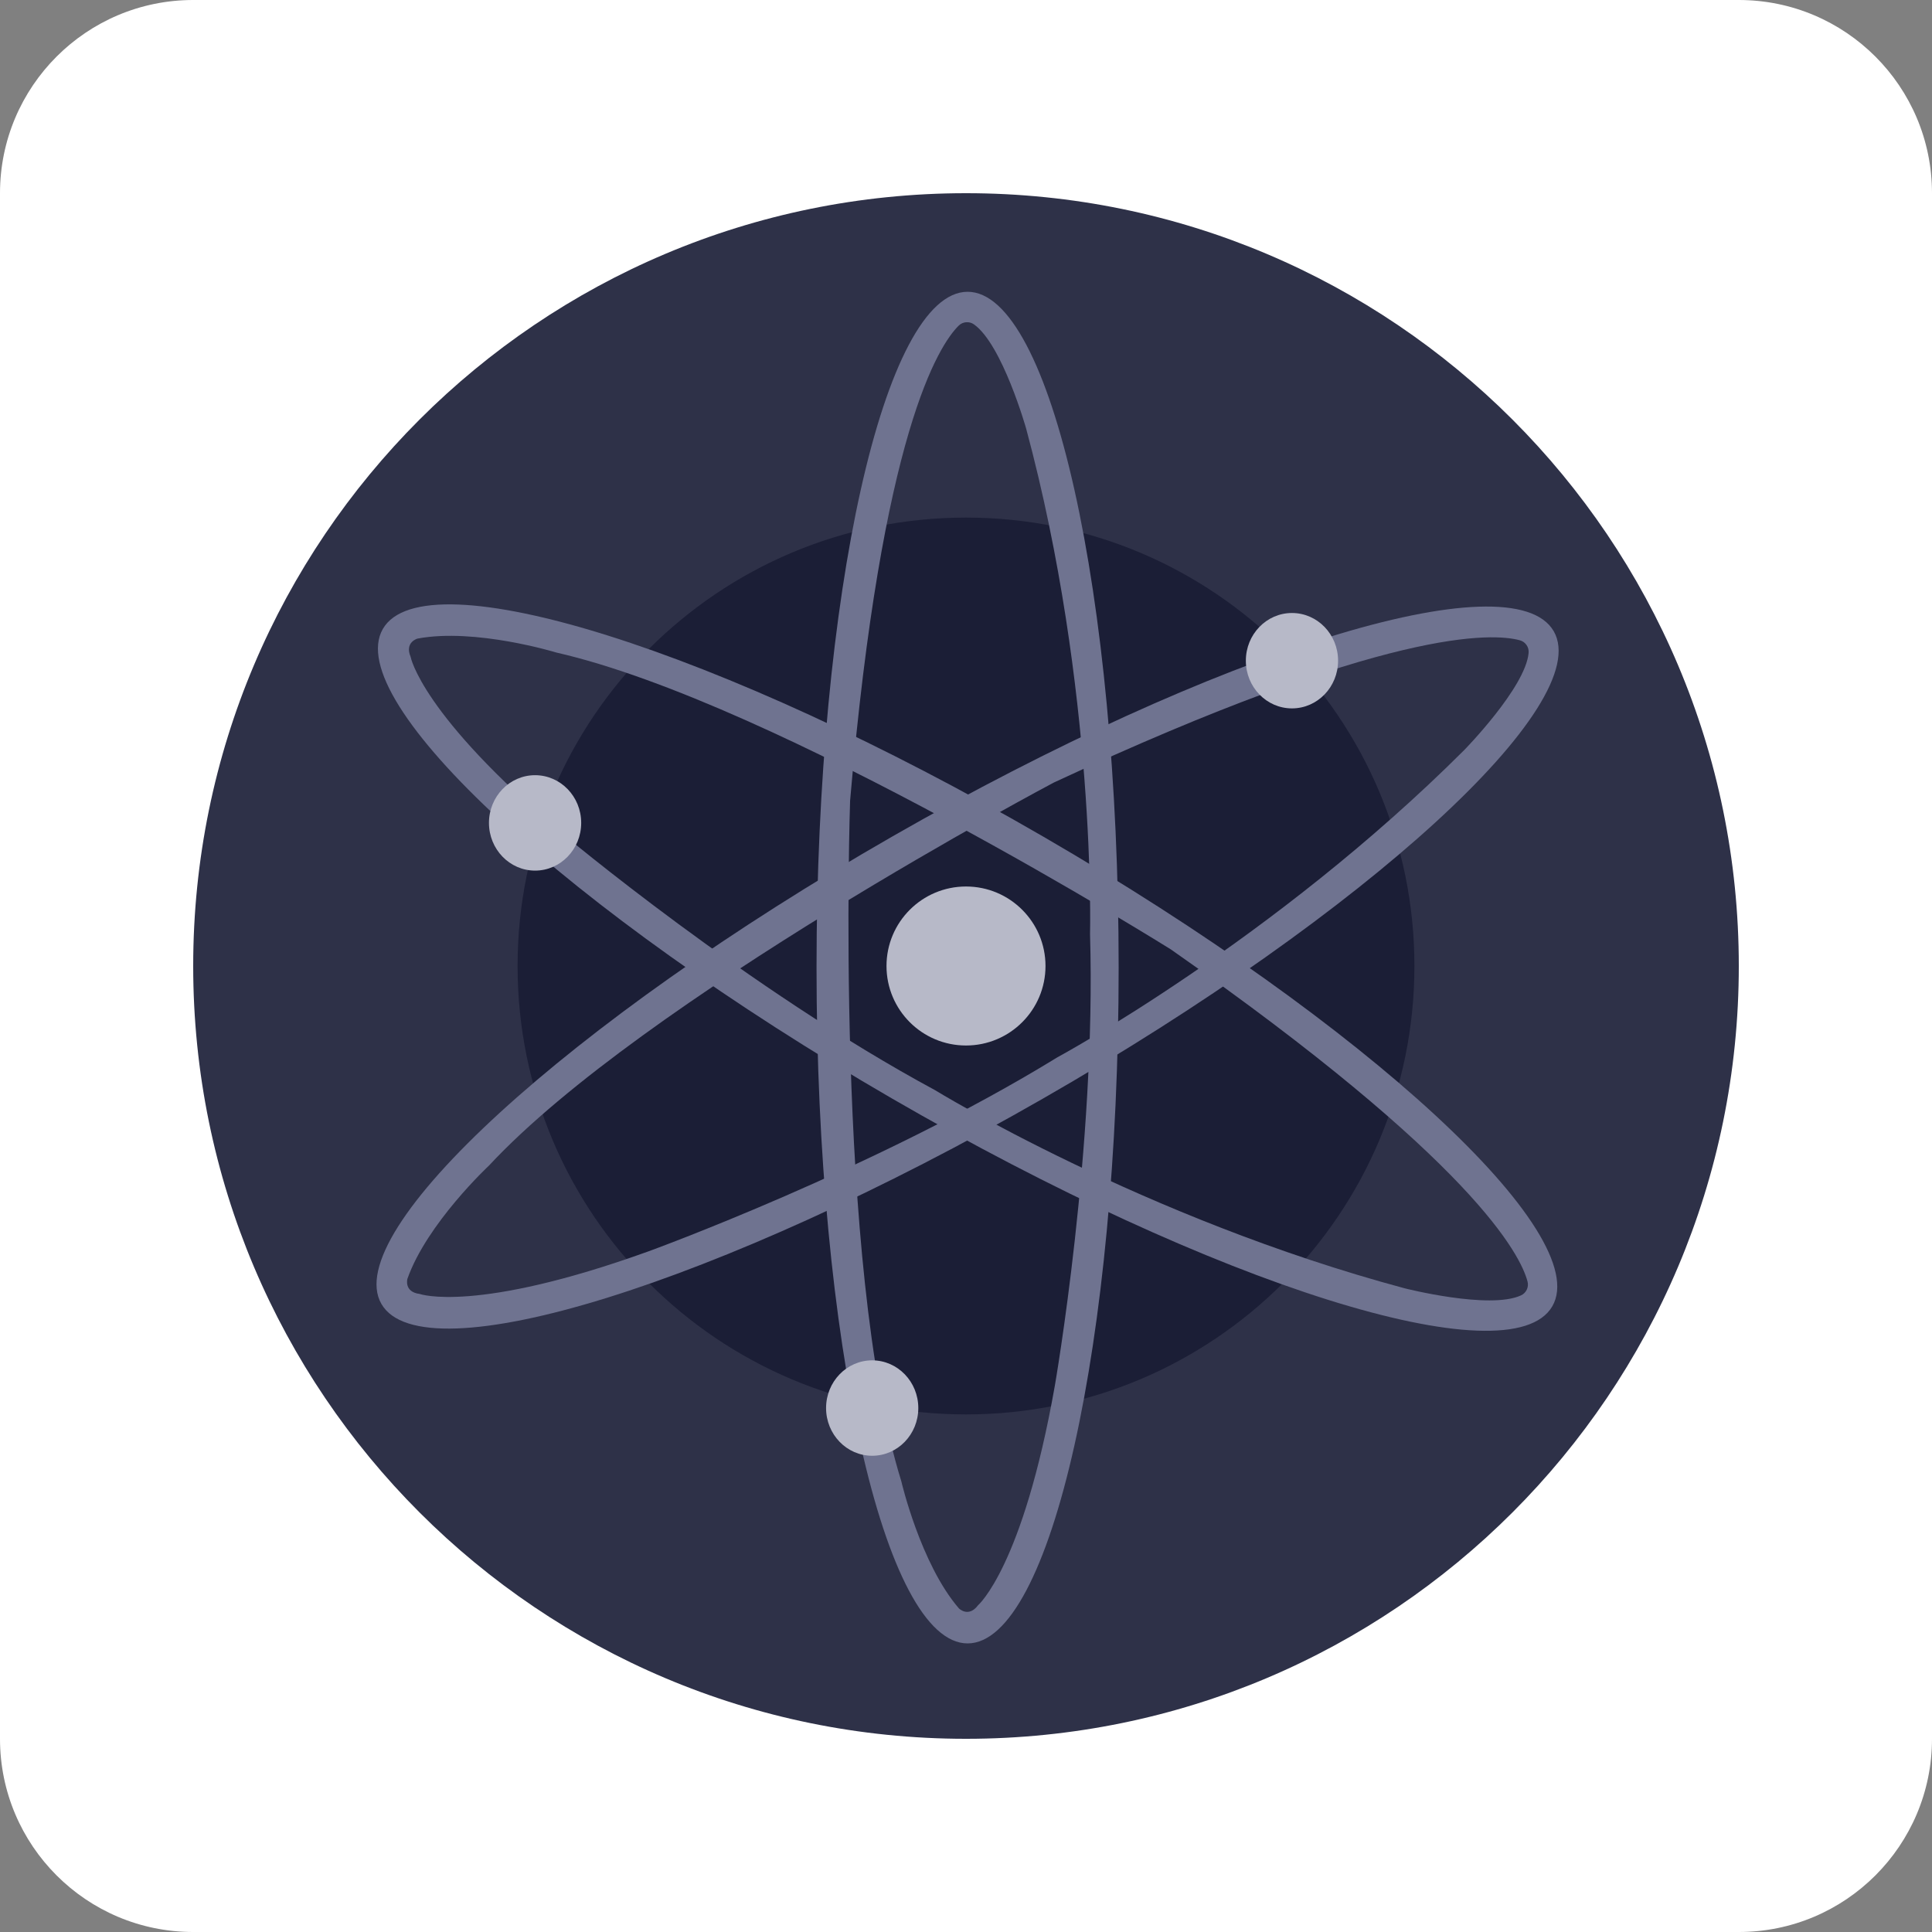 <svg width="80" height="80" viewBox="0 0 80 80" fill="none" xmlns="http://www.w3.org/2000/svg">
<rect x="0" y="0" width="80" height="80" fill="#808080" stroke="none"/>
<path d="M0 8C0 3.582 3.582 0 8 0H72C76.418 0 80 3.582 80 8V72C80 76.418 76.418 80 72 80H8C3.582 80 0 76.418 0 72V8Z" fill="white"/>
<g clip-path="url(#clip0_298_5634)">
<path d="M40 72C57.673 72 72 57.673 72 40C72 22.327 57.673 8 40 8C22.327 8 8 22.327 8 40C8 57.673 22.327 72 40 72Z" fill="#2E3148"/>
<path d="M40 58.568C50.255 58.568 58.568 50.255 58.568 40C58.568 29.745 50.255 21.432 40 21.432C29.745 21.432 21.432 29.745 21.432 40C21.432 50.255 29.745 58.568 40 58.568Z" fill="#1B1E36"/>
<path d="M40.066 12.082C36.611 12.082 33.811 24.611 33.811 40.066C33.811 55.521 36.611 68.05 40.066 68.05C43.52 68.05 46.321 55.521 46.321 40.066C46.321 24.611 43.52 12.082 40.066 12.082ZM40.498 66.471C40.103 66.997 39.708 66.602 39.708 66.602C38.117 64.759 37.321 61.335 37.321 61.335C34.539 52.38 35.201 33.154 35.201 33.154C36.509 17.89 38.888 14.284 39.697 13.484C39.78 13.402 39.889 13.352 40.004 13.343C40.12 13.333 40.236 13.365 40.33 13.432C41.505 14.265 42.49 17.745 42.49 17.745C45.399 28.544 45.136 38.684 45.136 38.684C45.399 47.507 43.678 57.383 43.678 57.383C42.353 64.889 40.498 66.471 40.498 66.471Z" fill="#6F7390"/>
<path d="M64.338 26.14C62.618 23.143 50.358 26.948 36.946 34.639C23.534 42.33 14.073 50.995 15.792 53.991C17.511 56.987 29.772 53.182 43.184 45.492C56.596 37.801 66.057 29.136 64.338 26.14ZM17.379 53.58C16.72 53.497 16.869 52.956 16.869 52.956C17.677 50.659 20.247 48.265 20.247 48.265C26.632 41.395 43.64 32.402 43.64 32.402C57.529 25.94 61.843 26.212 62.937 26.514C63.05 26.545 63.147 26.615 63.213 26.712C63.279 26.808 63.308 26.925 63.296 27.041C63.164 28.474 60.629 31.06 60.629 31.06C52.716 38.96 43.789 43.778 43.789 43.778C36.267 48.399 26.843 51.819 26.843 51.819C19.673 54.403 17.379 53.58 17.379 53.58H17.379Z" fill="#6F7390"/>
<path d="M64.278 54.09C66.011 51.101 56.574 42.397 43.209 34.648C29.844 26.899 17.585 23.047 15.854 26.041C14.122 29.035 23.558 37.735 36.93 45.483C50.303 53.232 62.546 57.085 64.278 54.09ZM17.002 27.196C16.746 26.589 17.287 26.443 17.287 26.443C19.679 25.991 23.04 27.021 23.04 27.021C32.183 29.103 48.486 39.315 48.486 39.315C61.039 48.099 62.964 51.968 63.252 53.066C63.282 53.179 63.27 53.298 63.22 53.403C63.17 53.508 63.085 53.592 62.979 53.64C61.67 54.239 58.164 53.346 58.164 53.346C47.359 50.449 38.718 45.141 38.718 45.141C30.953 40.953 23.276 34.51 23.276 34.51C17.442 29.598 17.004 27.203 17.004 27.203L17.002 27.196Z" fill="#6F7390"/>
<path d="M40 43.292C41.818 43.292 43.292 41.818 43.292 40C43.292 38.182 41.818 36.708 40 36.708C38.182 36.708 36.708 38.182 36.708 40C36.708 41.818 38.182 43.292 40 43.292Z" fill="#B7B9C8"/>
<path d="M53.498 29.333C54.552 29.333 55.407 28.449 55.407 27.358C55.407 26.267 54.552 25.383 53.498 25.383C52.443 25.383 51.588 26.267 51.588 27.358C51.588 28.449 52.443 29.333 53.498 29.333Z" fill="#B7B9C8"/>
<path d="M22.156 36.05C23.211 36.05 24.066 35.165 24.066 34.074C24.066 32.983 23.211 32.099 22.156 32.099C21.102 32.099 20.247 32.983 20.247 34.074C20.247 35.165 21.102 36.05 22.156 36.05Z" fill="#B7B9C8"/>
<path d="M36.115 60.28C37.17 60.28 38.025 59.395 38.025 58.304C38.025 57.214 37.17 56.329 36.115 56.329C35.06 56.329 34.206 57.214 34.206 58.304C34.206 59.395 35.06 60.28 36.115 60.28Z" fill="#B7B9C8"/>
</g>
<defs>
<clipPath id="clip0_298_5634">
<rect width="64" height="64" fill="white" transform="translate(8 8)"/>
</clipPath>
</defs>
</svg>
